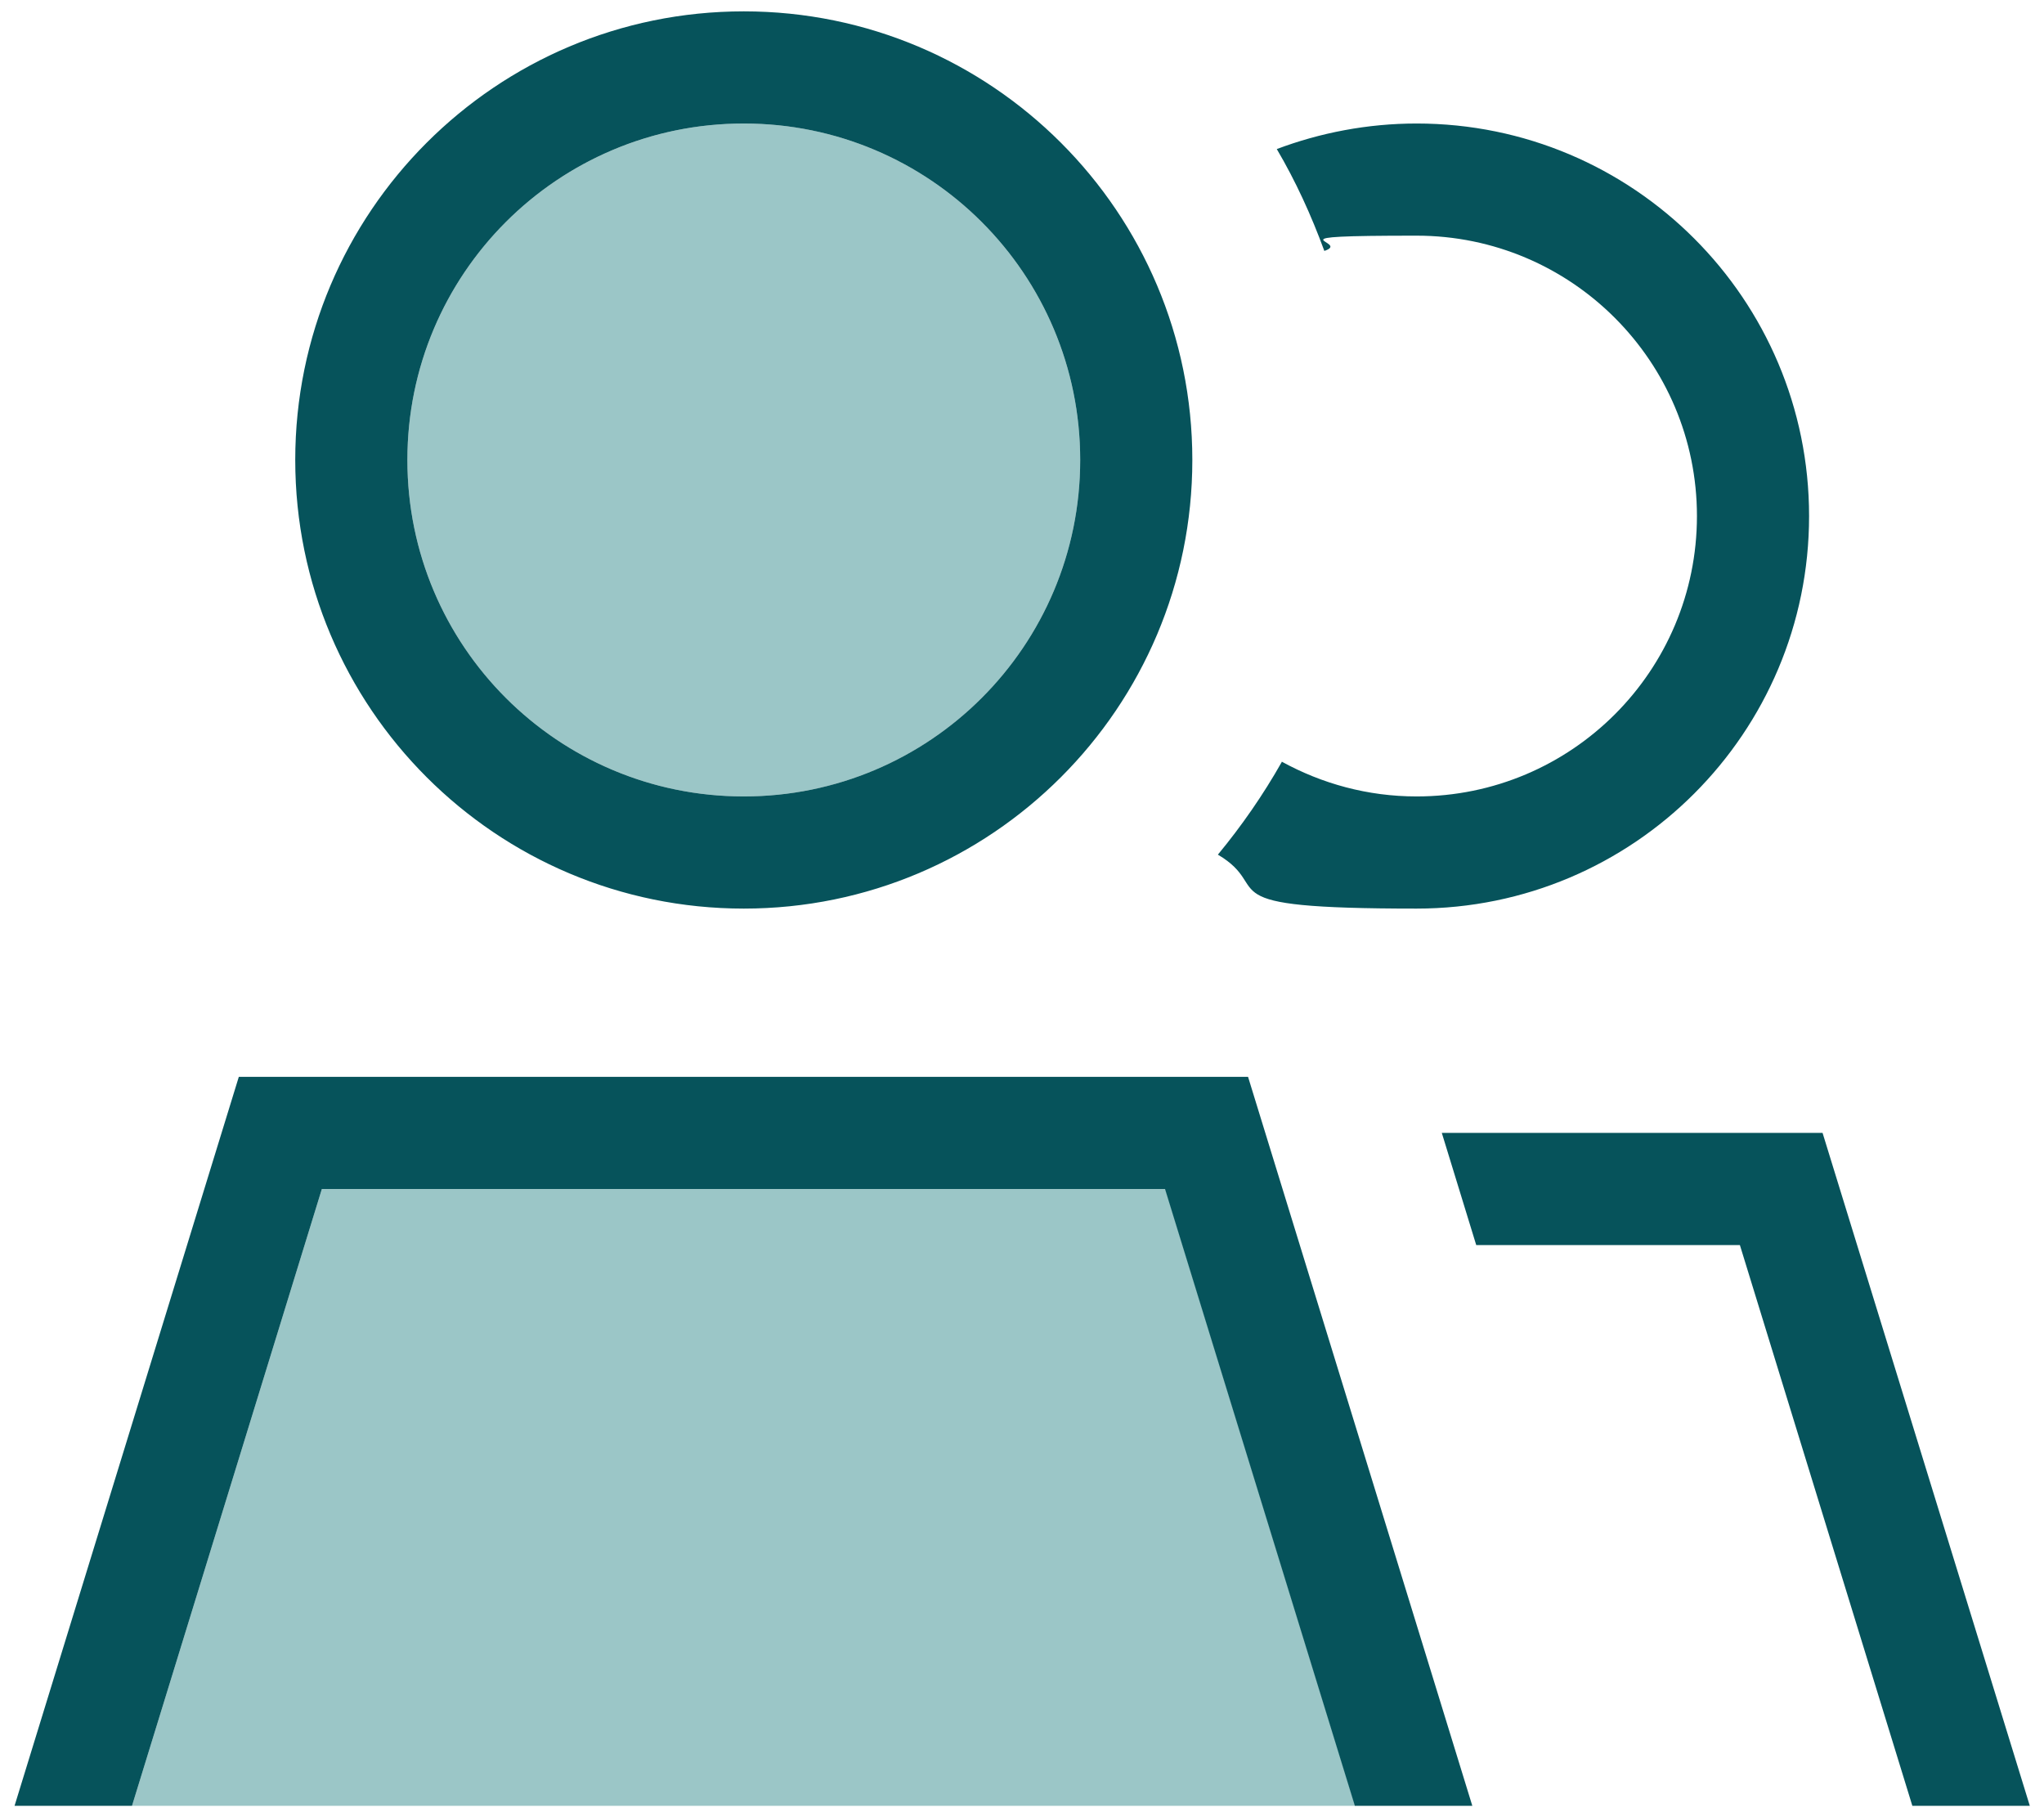 <?xml version="1.0" encoding="UTF-8"?>
<svg id="Layer_1" xmlns="http://www.w3.org/2000/svg" version="1.1" viewBox="0 0 576 512">
  <!-- Generator: Adobe Illustrator 29.7.1, SVG Export Plug-In . SVG Version: 2.1.1 Build 8)  -->
  <defs>
    <style>
      .st0 {
        fill: #067273;
        isolation: isolate;
        opacity: .4;
      }

      .st1 {
        fill: #06535b;
      }
    </style>
  </defs>
  <path class="st0" d="M37.2,508.8h344.7l-53.5-173.8H90.7l-53.5,173.8h0ZM114.8,129.6c0,52.4,42.4,94.8,94.8,94.8s94.8-42.4,94.8-94.8-42.4-94.8-94.8-94.8-94.8,42.4-94.8,94.8Z"/>
  <path class="st1" d="M209.6,224.4c52.4,0,94.8-42.4,94.8-94.8s-42.4-94.8-94.8-94.8-94.8,42.4-94.8,94.8,42.4,94.8,94.8,94.8ZM90.7,335l-53.5,173.8H4.1l63.2-205.4h284.4l63.2,205.4h-33.1l-53.5-173.8H90.6h0ZM83.2,129.6C83.2,59.8,139.8,3.2,209.6,3.2s126.4,56.6,126.4,126.4-56.6,126.4-126.4,126.4-126.4-56.6-126.4-126.4ZM361.2,214.6c11.3,6.2,24.2,9.8,38,9.8,43.7,0,79-35.4,79-79s-35.4-79-79-79-17.9,1.6-26,4.3c-3.7-10.1-8.1-19.7-13.4-28.7,12.2-4.6,25.6-7.2,39.4-7.2,61.1,0,110.6,49.5,110.6,110.6s-49.5,110.6-110.6,110.6-39.6-5.5-56-15.2c6.7-8.1,12.8-16.9,18-26.1h0ZM490.2,350.8h-74.2l-9.7-31.6h107.3l58.4,189.6h-33.1l-48.6-158h0Z"/>
</svg>